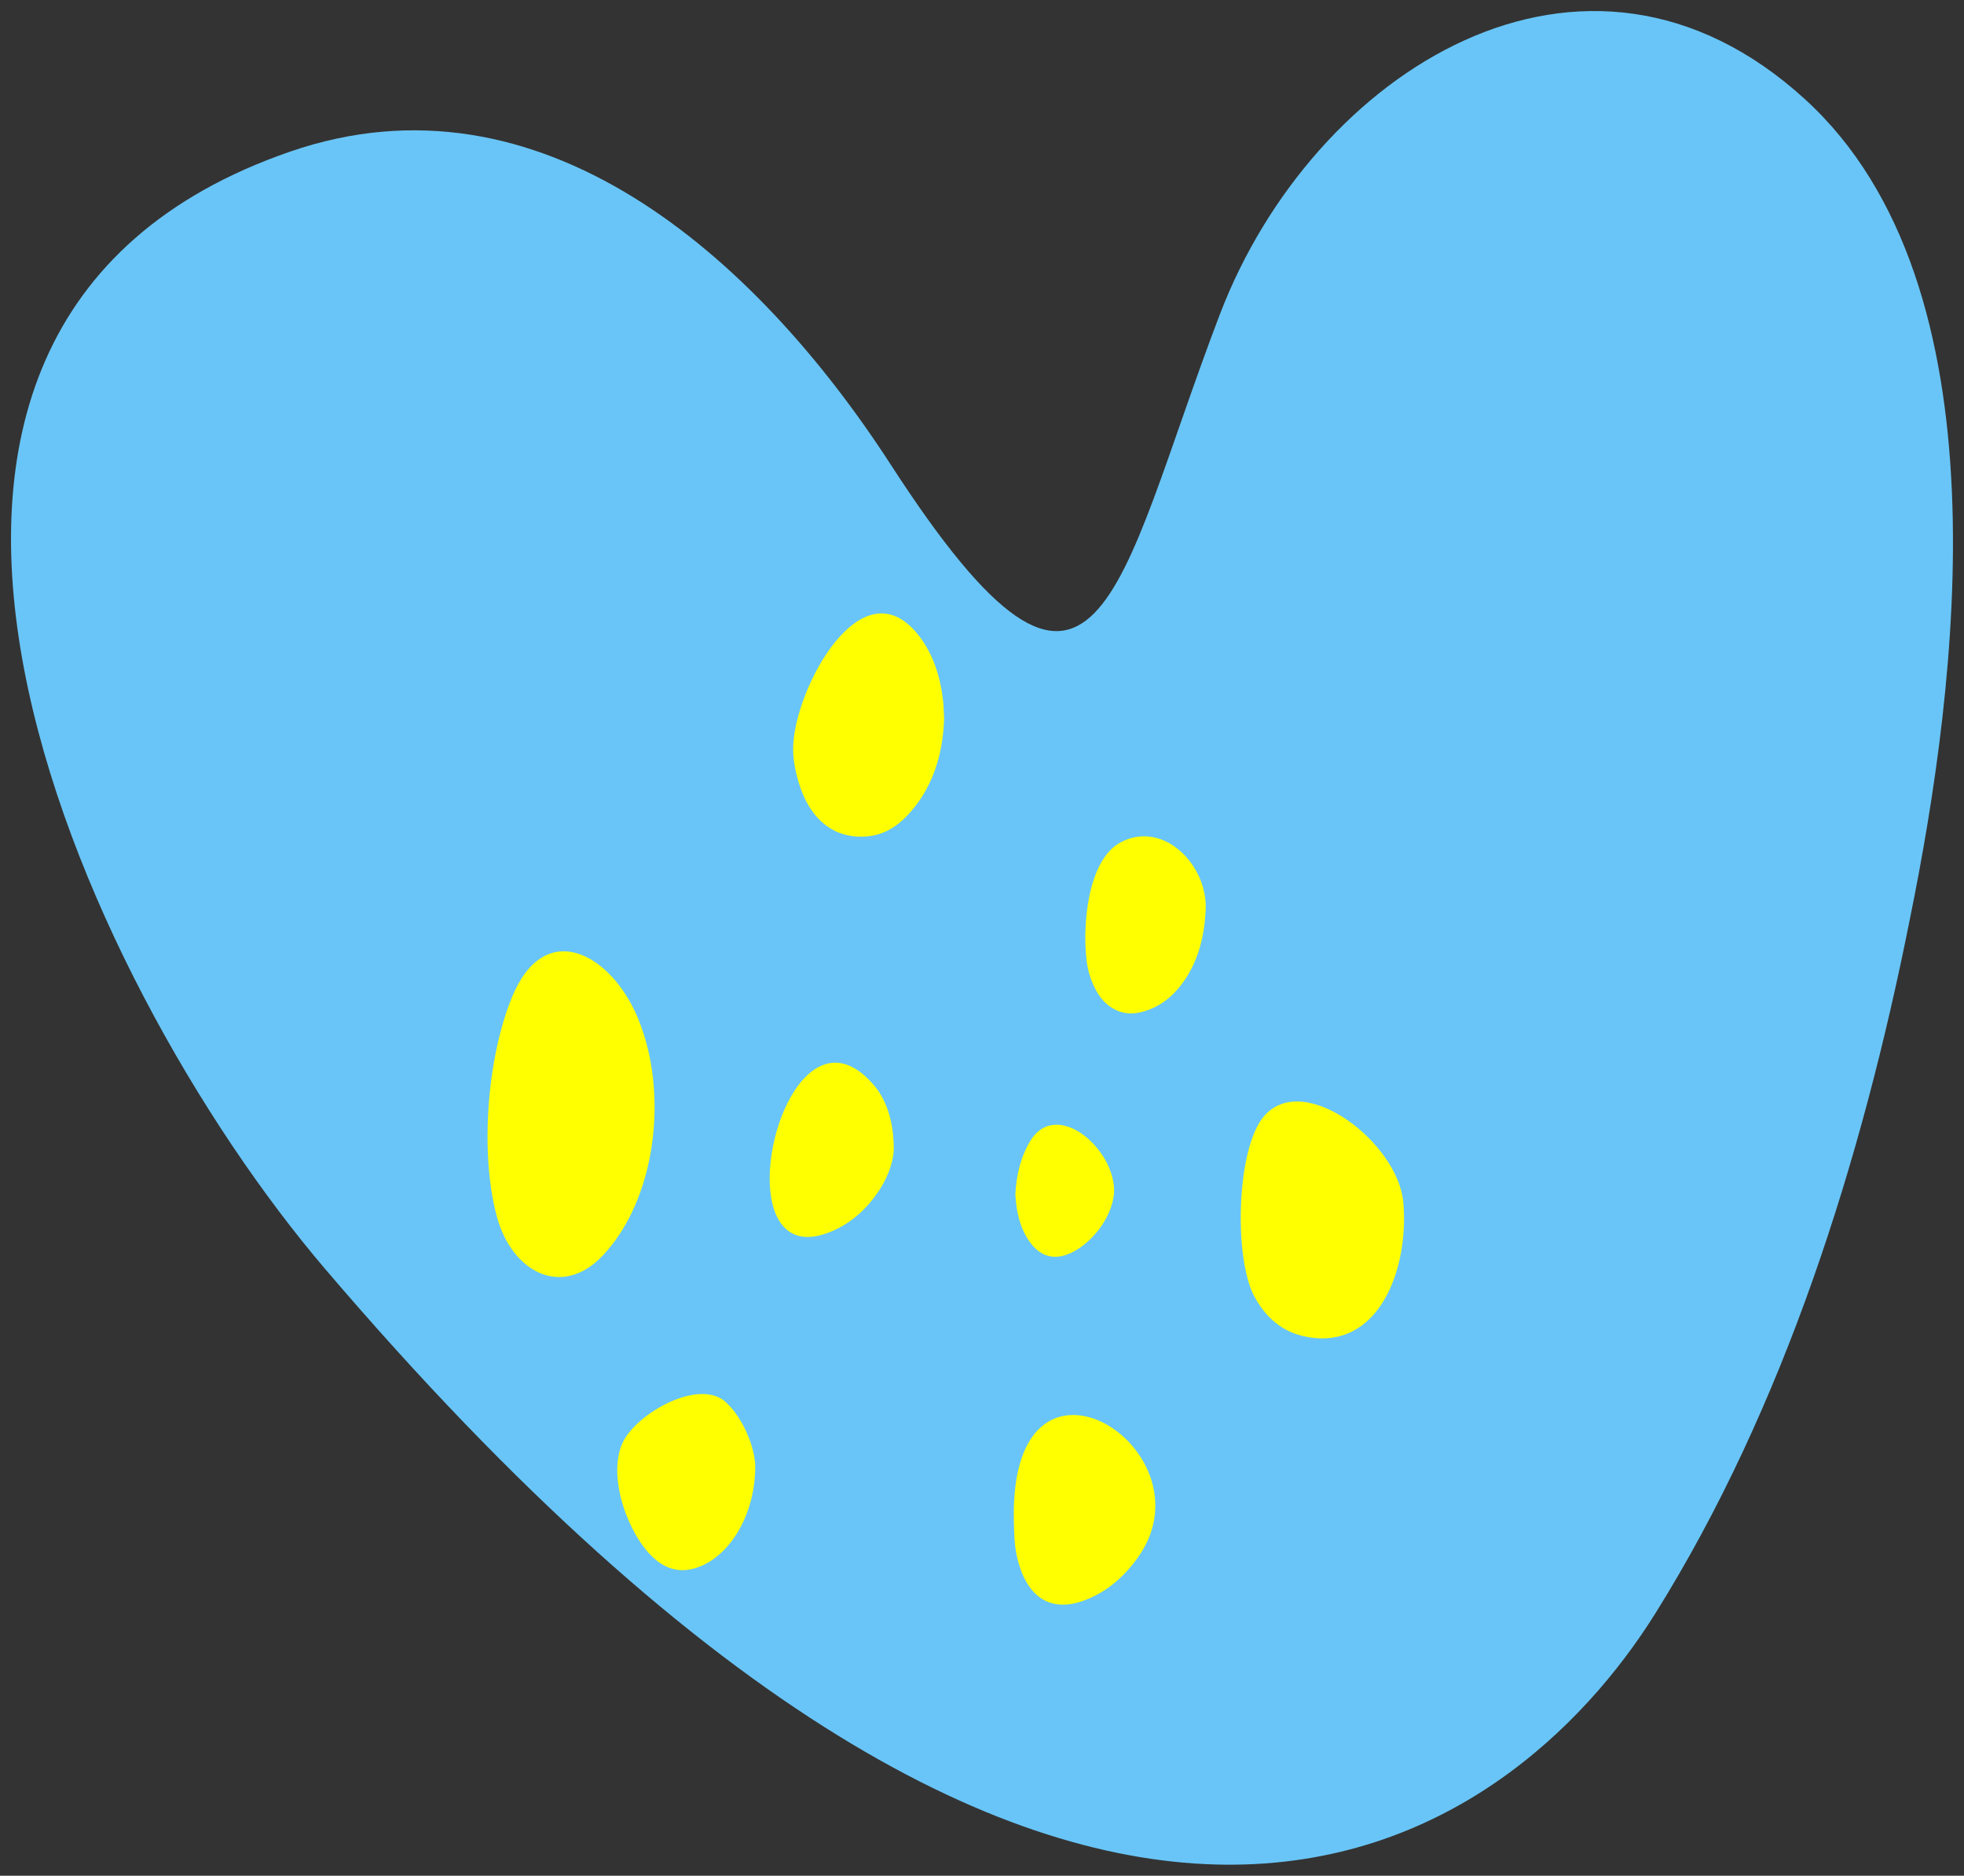 <svg width="89" height="85" viewBox="0 0 89 85" fill="none" xmlns="http://www.w3.org/2000/svg">
<rect x="0" y="0" width="89" height="85" fill="#333333" stroke="none"/>
<g id="Layer_1-2">
<g id="Group">
<path id="Vector" d="M13.155 6.868C-10.016 14.853 3.617 44.47 14.73 57.5C49.591 98.377 68.572 83.413 75.003 73.129C80.843 63.791 84.369 52.601 86.552 41.626C88.705 31.041 91.046 12.941 81.799 4.501C71.8 -4.629 59.487 3.258 55.289 14.22C55.284 14.235 55.278 14.25 55.271 14.265C50.539 26.666 49.812 35.659 40.369 21.061C34.207 11.538 24.458 2.974 13.155 6.868Z" fill="#69C5F7"/>
<g id="Group_2">
<path id="Vector_2" d="M29.377 47.611C29.256 47.089 29.095 46.587 28.897 46.112C27.675 43.2 24.679 41.556 23.191 45.213C22.077 47.949 21.736 52.235 22.515 55.13C23.187 57.624 25.459 58.89 27.344 56.864C29.434 54.618 30.11 50.764 29.377 47.61V47.611Z" fill="#FFFF00"/>
<path id="Vector_3" d="M63.589 54.468C63.346 51.797 59.104 48.492 57.292 50.568C56.014 52.031 55.914 57.02 56.836 58.739C57.374 59.741 58.127 60.348 59.109 60.559C62.465 61.282 63.867 57.52 63.591 54.469L63.589 54.468Z" fill="#FFFF00"/>
<path id="Vector_4" d="M41.644 28.814C39.076 25.492 36.028 31.157 35.944 33.818C35.926 34.371 36.032 34.913 36.185 35.433C36.697 37.168 37.836 38.053 39.348 37.896C40.022 37.826 40.605 37.495 41.111 36.961C42.225 35.783 42.73 34.267 42.783 32.557C42.766 32.259 42.765 32.017 42.739 31.779C42.614 30.663 42.289 29.65 41.645 28.813L41.644 28.814ZM40.277 35.117C40.298 35.138 40.328 35.184 40.354 35.218C40.328 35.184 40.298 35.138 40.277 35.117Z" fill="#FFFF00"/>
<path id="Vector_5" d="M49.511 64.271C47.747 63.688 45.834 64.733 45.945 68.967C45.959 69.487 45.964 69.997 46.076 70.503C46.451 72.217 47.473 73.174 49.208 72.497C50.146 72.132 50.93 71.471 51.573 70.566C53.463 67.906 51.591 64.958 49.513 64.27L49.511 64.271Z" fill="#FFFF00"/>
<path id="Vector_6" d="M32.889 63.538C31.664 62.425 28.801 64.078 28.208 65.392C27.511 66.936 28.47 69.534 29.597 70.579C30.064 71.012 30.601 71.223 31.194 71.133C32.782 70.891 34.205 68.935 34.225 66.493C34.231 65.639 33.686 64.264 32.889 63.539V63.538Z" fill="#FFFF00"/>
<path id="Vector_7" d="M52.483 37.994C51.94 37.83 51.344 37.866 50.758 38.186C49.295 38.987 49.029 41.946 49.25 43.6C49.305 44.007 49.429 44.397 49.603 44.755C50.032 45.638 50.796 46.064 51.631 45.883C52.32 45.734 52.918 45.366 53.417 44.766C54.224 43.794 54.571 42.588 54.636 41.236C54.706 39.807 53.735 38.372 52.483 37.995V37.994Z" fill="#FFFF00"/>
<path id="Vector_8" d="M36.596 48.712C34.413 50.732 33.831 57.502 37.744 55.775C38.619 55.389 39.339 54.737 39.904 53.842C40.294 53.225 40.499 52.521 40.503 52.061C40.499 50.789 40.15 49.807 39.586 49.156C38.465 47.862 37.417 47.951 36.596 48.712Z" fill="#FFFF00"/>
<path id="Vector_9" d="M48.154 56.911C49.103 56.688 50.238 55.519 50.457 54.279C50.803 52.315 47.926 49.641 46.678 51.722C46.248 52.439 46.057 53.258 46.011 54.124C46.054 54.909 46.217 55.629 46.635 56.237C47.033 56.816 47.546 57.056 48.154 56.913V56.911Z" fill="#FFFF00"/>
</g>
</g>
</g>
</svg>
